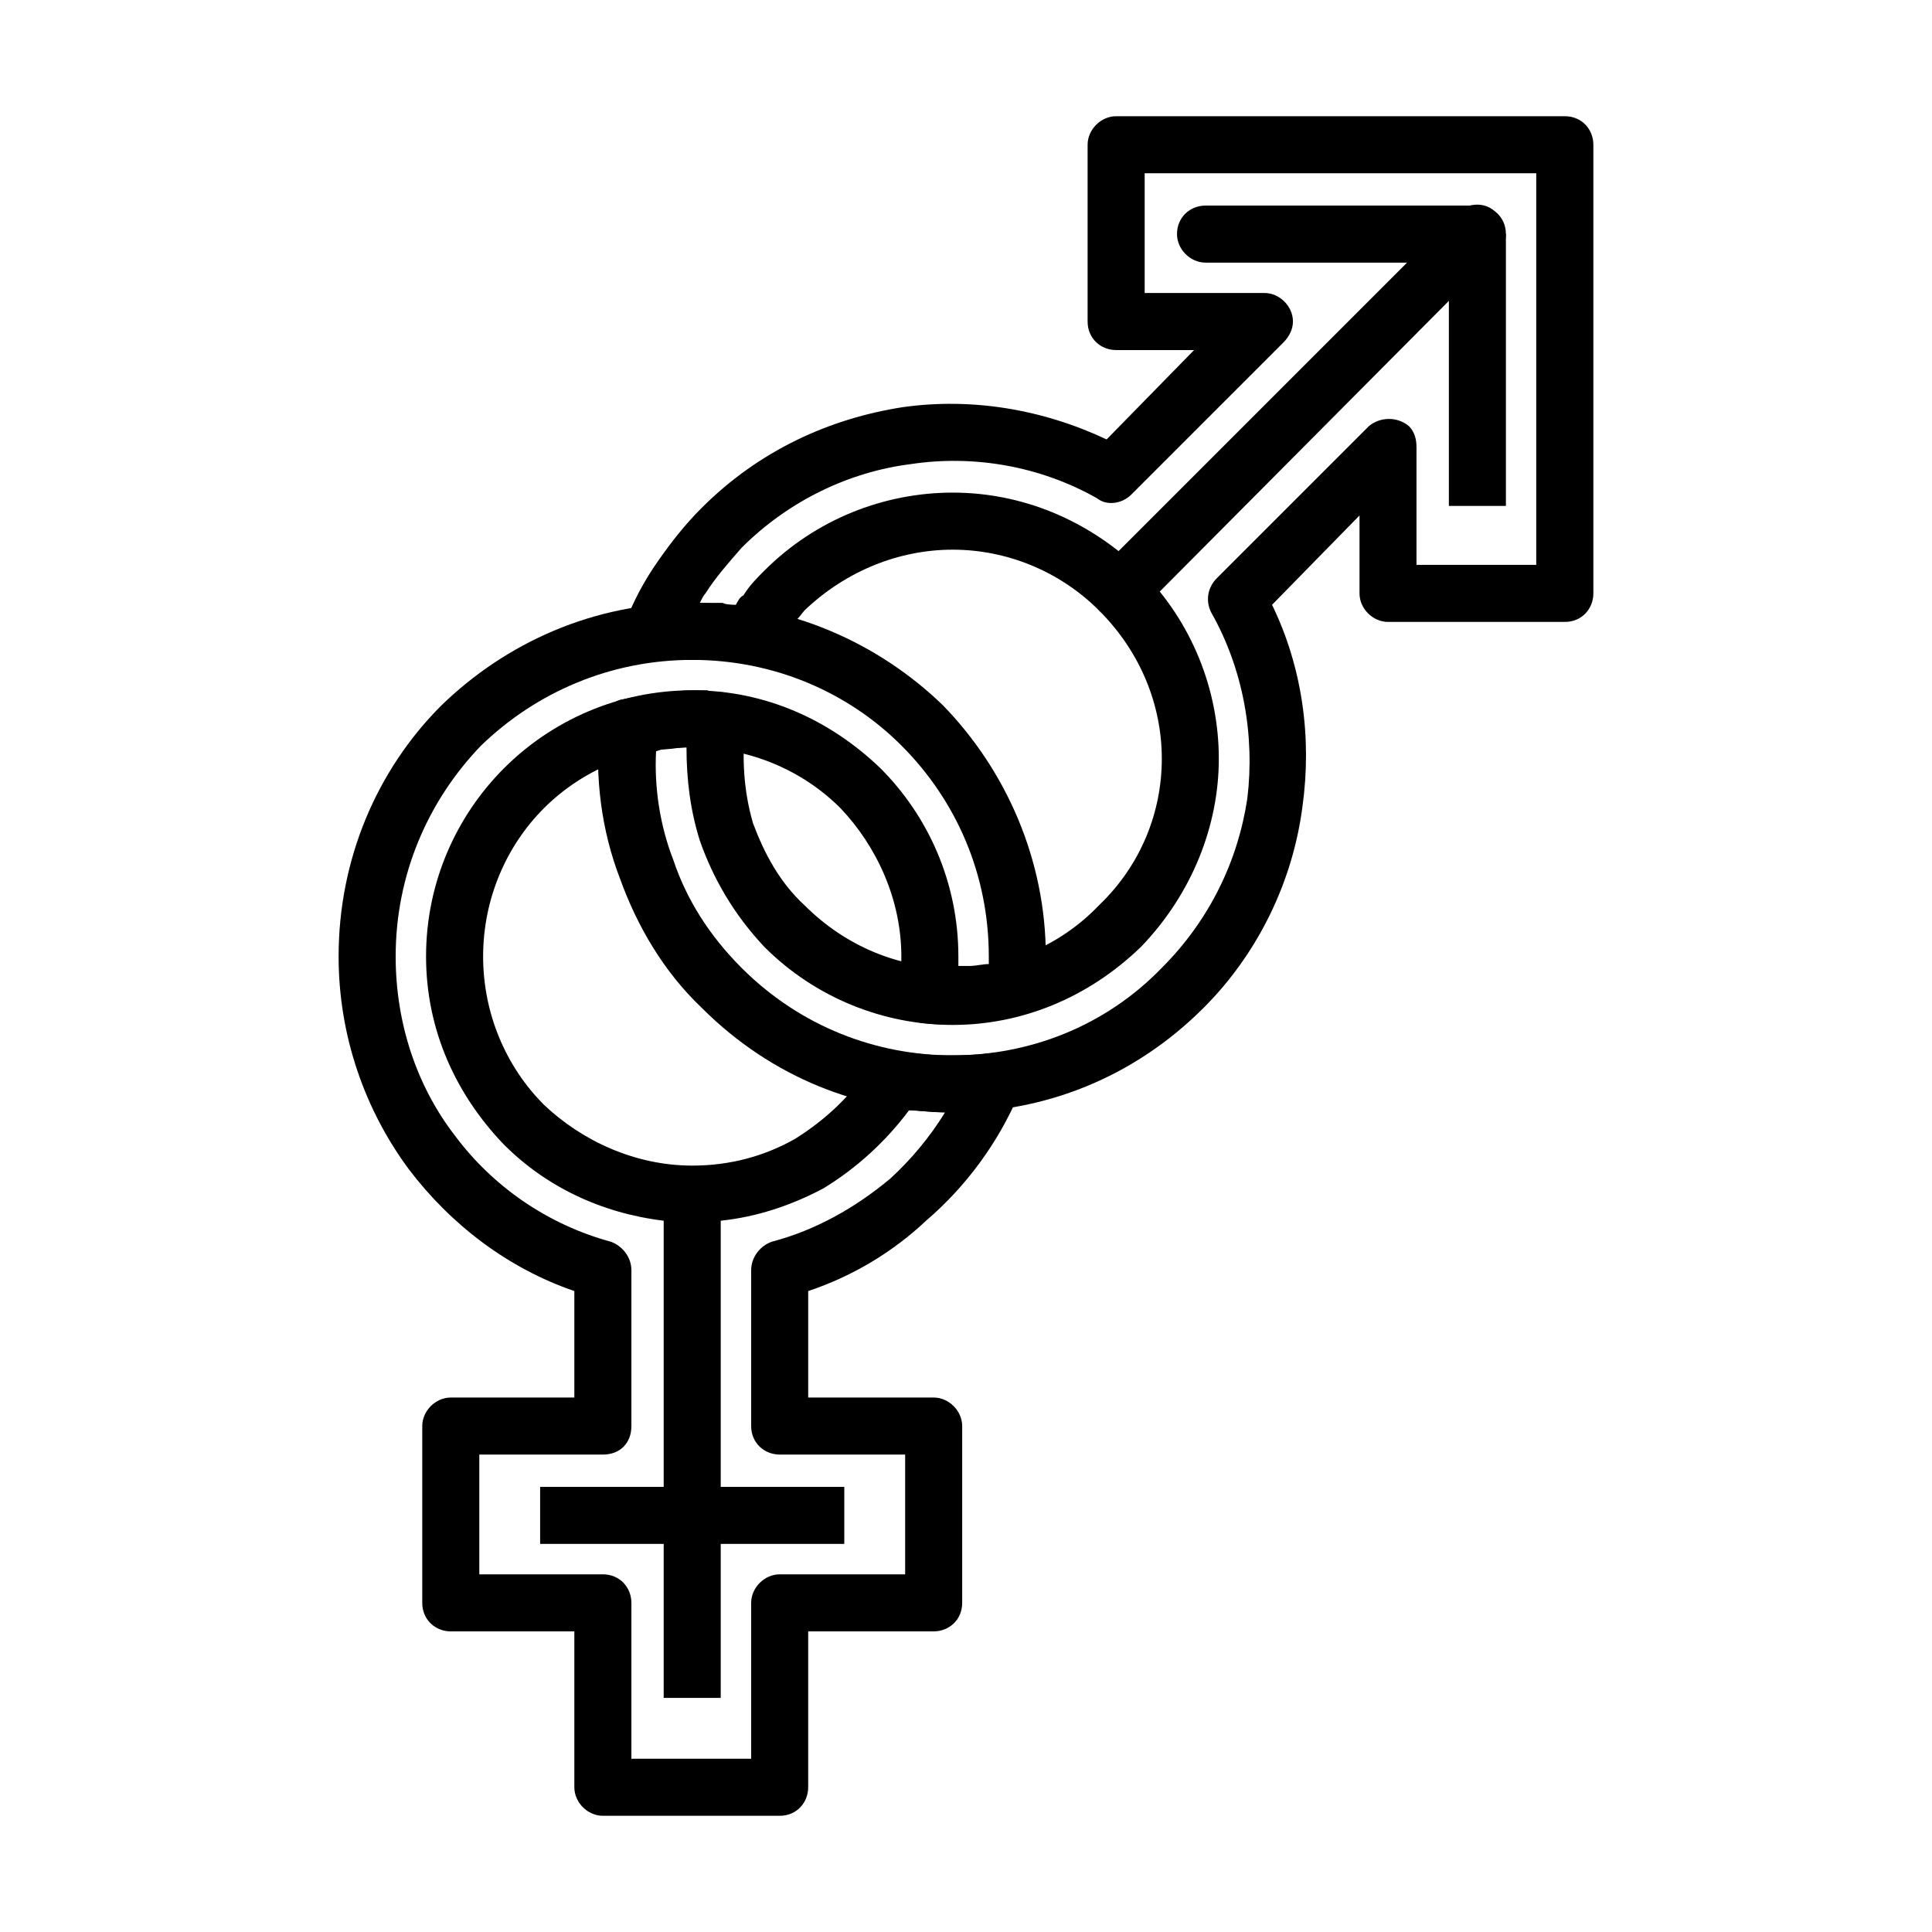 <?xml version="1.0" encoding="UTF-8"?>
<!-- Uploaded to: ICON Repo, www.iconrepo.com, Generator: ICON Repo Mixer Tools -->
<svg fill="#000000" width="800px" height="800px" version="1.1" viewBox="144 144 512 512" xmlns="http://www.w3.org/2000/svg">
 <g fill-rule="evenodd">
  <path d="m358.18 514.36h33.25c4.031 0 7.559 3.527 7.559 7.559v46.855c0 4.535-3.527 7.559-7.559 7.559h-33.25v41.312c0 4.031-3.023 7.559-7.559 7.559h-46.855c-4.031 0-7.559-3.527-7.559-7.559v-41.312h-32.746c-4.031 0-7.559-3.023-7.559-7.559v-46.855c0-4.031 3.527-7.559 7.559-7.559h32.746v-28.215c-17.633-6.047-32.746-17.633-43.832-32.242-11.586-15.617-18.641-35.266-18.641-56.426 0-25.695 10.078-49.375 27.207-66.504 17.129-16.625 40.305-27.207 66.504-27.207 25.695 0 49.375 10.578 66.504 27.207 16.625 17.129 27.207 40.809 27.207 66.504v4.535c0 1.008 0 2.519-0.504 4.031 0 3.527-2.519 6.047-5.543 6.551-4.031 1.512-8.566 2.016-13.098 2.519-4.535 0.504-9.07 0.504-13.602 0-4.031-0.504-7.055-4.535-6.551-8.566v-0.504c0.504-1.512 0.504-2.519 0.504-4.031 0.504-1.512 0.504-3.023 0.504-4.535 0-15.113-6.551-29.223-16.121-39.297-10.078-10.078-24.184-16.121-39.297-16.121s-29.223 6.047-39.297 16.121c-10.078 10.078-16.121 24.184-16.121 39.297s6.047 29.223 16.121 39.297c10.078 9.574 24.184 16.121 39.297 16.121 10.078 0 19.145-2.519 27.207-7.055 8.062-5.039 15.113-11.586 20.152-19.648 1.512-3.023 4.535-4.031 7.559-3.527 4.031 0.504 8.062 1.008 12.09 1.008 3.527 0 7.559 0 11.586-0.504 4.535-0.504 8.062 2.519 8.566 6.551 0 1.512 0 3.023-0.504 4.031-5.543 13.098-14.105 24.688-24.688 33.754-8.566 8.062-19.145 14.609-31.234 18.641v28.215zm25.695 15.113h-33.25c-4.031 0-7.559-3.023-7.559-7.559v-41.312c0-3.527 2.519-6.551 5.543-7.559 11.586-3.023 22.168-9.07 31.234-16.625 5.543-5.039 10.578-11.082 14.609-17.633h-0.504c-3.023 0-6.047-0.504-9.07-0.504-6.047 8.062-13.602 15.113-22.672 20.656-8.566 4.535-17.633 7.559-27.207 8.566v70.535h32.746v15.113h-32.746v40.809h-15.113v-40.809h-32.746v-15.113h32.746v-70.535c-16.625-2.016-31.234-9.07-42.32-20.152-12.594-13.098-20.656-30.23-20.656-49.879 0-19.648 8.062-37.281 20.656-49.879 12.594-12.594 30.23-20.656 49.879-20.656 19.648 0 36.777 8.062 49.879 20.656 12.594 12.594 20.656 30.23 20.656 49.879v2.519h3.023c1.512 0 3.527-0.504 5.039-0.504v-2.016c0-21.664-8.566-41.312-23.176-55.922-14.105-14.105-33.754-22.672-55.418-22.672s-41.312 8.566-55.922 22.672c-14.105 14.609-22.672 34.258-22.672 55.922 0 17.633 5.543 34.258 15.617 47.359 10.078 13.602 24.688 23.68 41.312 28.215 3.023 1.008 5.543 4.031 5.543 7.559v41.312c0 4.535-3.023 7.559-7.559 7.559h-32.746v31.738h32.746c4.535 0 7.559 3.527 7.559 7.559v41.312h31.738v-41.312c0-4.031 3.527-7.559 7.559-7.559h33.25z"/>
  <path d="m551.14 189.91h-103.79v31.738h31.738c4.031 0 7.559 3.527 7.559 7.559 0 2.016-1.008 4.031-2.519 5.543l-40.305 40.305c-2.519 2.519-6.551 3.023-9.07 1.008-15.113-8.566-32.746-11.586-49.375-9.07-16.121 2.016-32.242 9.574-44.84 22.168-3.527 4.031-7.055 8.062-9.574 12.09-0.504 0.504-1.008 1.512-1.512 2.519h6.047c1.008 0.504 2.519 0.504 3.527 0.504 0.504-1.008 1.008-2.016 2.016-2.519 1.512-2.519 3.527-4.535 5.543-6.551 13.602-13.602 31.738-20.656 49.879-20.656 18.137 0 35.77 7.055 49.879 20.656 13.602 13.602 20.656 31.738 20.656 49.879 0 17.633-7.055 35.77-20.656 49.879-14.105 13.602-31.738 20.656-49.879 20.656-18.137 0-36.273-7.055-49.879-20.656-8.062-8.566-13.602-18.137-17.129-28.215-2.519-8.062-3.527-16.121-3.527-24.688-2.016 0-4.031 0.504-6.047 0.504-1.008 0-1.512 0.504-2.016 0.504-0.504 9.574 1.008 19.648 4.535 28.719 3.527 10.578 9.574 20.152 18.137 28.719 15.617 15.617 35.77 23.176 55.922 23.176s40.305-7.559 55.418-23.176c12.594-12.594 20.152-28.215 22.672-44.84 2.016-16.625-1.008-34.258-9.574-49.375-1.512-3.023-1.008-6.551 1.512-9.07l40.305-40.305c3.023-2.519 7.559-2.519 10.578 0 1.512 1.512 2.016 3.527 2.016 5.543v31.234h31.738v-103.79zm-111.34-15.113h118.9c4.535 0 7.559 3.527 7.559 7.559v118.9c0 4.031-3.023 7.559-7.559 7.559h-46.855c-4.031 0-7.559-3.527-7.559-7.559v-20.656l-23.176 23.68c8.062 16.625 10.578 35.266 8.062 53.402-2.519 19.648-11.586 38.793-26.199 53.402-18.641 18.641-42.32 27.711-66.504 27.711s-47.863-9.07-66.504-27.711c-10.078-9.574-17.129-21.664-21.664-34.258-5.039-13.098-6.551-26.703-5.543-40.305 0.504-3.023 2.519-6.047 5.543-7.055 3.023-0.504 6.551-1.512 9.574-1.512 3.023-0.504 6.551-1.008 9.574-1.008h4.031c1.008 0.504 2.519 0.504 3.527 0.504h0.504c4.031 0.504 7.055 4.535 6.047 8.566-1.008 8.566-0.504 17.633 2.016 26.199 3.023 8.062 7.055 15.617 13.602 21.664 11.082 11.082 25.191 16.625 39.297 16.625s28.215-5.543 38.793-16.625c11.082-10.578 16.625-24.688 16.625-38.793 0-14.105-5.543-28.215-16.625-39.297-10.578-10.578-24.688-16.121-38.793-16.121s-28.215 5.543-39.297 16.121c-1.512 2.016-3.023 3.527-4.535 5.039-1.008 1.512-2.519 3.527-3.527 5.543-1.512 2.519-4.535 4.031-8.062 3.527-2.016-0.504-4.535-0.504-6.551-1.008h-7.055-5.039c-1.512 0-3.023 0-5.039 0.504-1.008 0-2.519 0-3.527-0.504-4.031-1.512-5.543-6.047-4.031-10.078 2.016-5.543 5.039-11.082 8.566-16.121 3.527-5.039 7.055-9.574 11.586-14.105 15.113-15.113 33.754-23.68 53.402-26.703 18.137-2.519 36.777 0.504 53.906 8.566l23.176-23.68h-20.656c-4.031 0-7.559-3.023-7.559-7.559v-46.855c0-4.031 3.527-7.559 7.559-7.559zm103.28 31.234v72.043h-15.113v-72.043z"/>
  <path d="m446.35 305.79c-3.023 3.023-8.062 3.023-11.082 0-2.519-3.023-2.519-7.559 0-10.578l94.715-94.715c3.023-3.023 8.062-3.023 10.578 0 3.023 3.023 3.023 7.559 0 10.578z"/>
  <path d="m535.52 198.48c4.031 0 7.559 3.023 7.559 7.559 0 4.031-3.527 7.559-7.559 7.559h-72.043c-4.031 0-7.559-3.527-7.559-7.559 0-4.535 3.527-7.559 7.559-7.559z"/>
 </g>
</svg>
